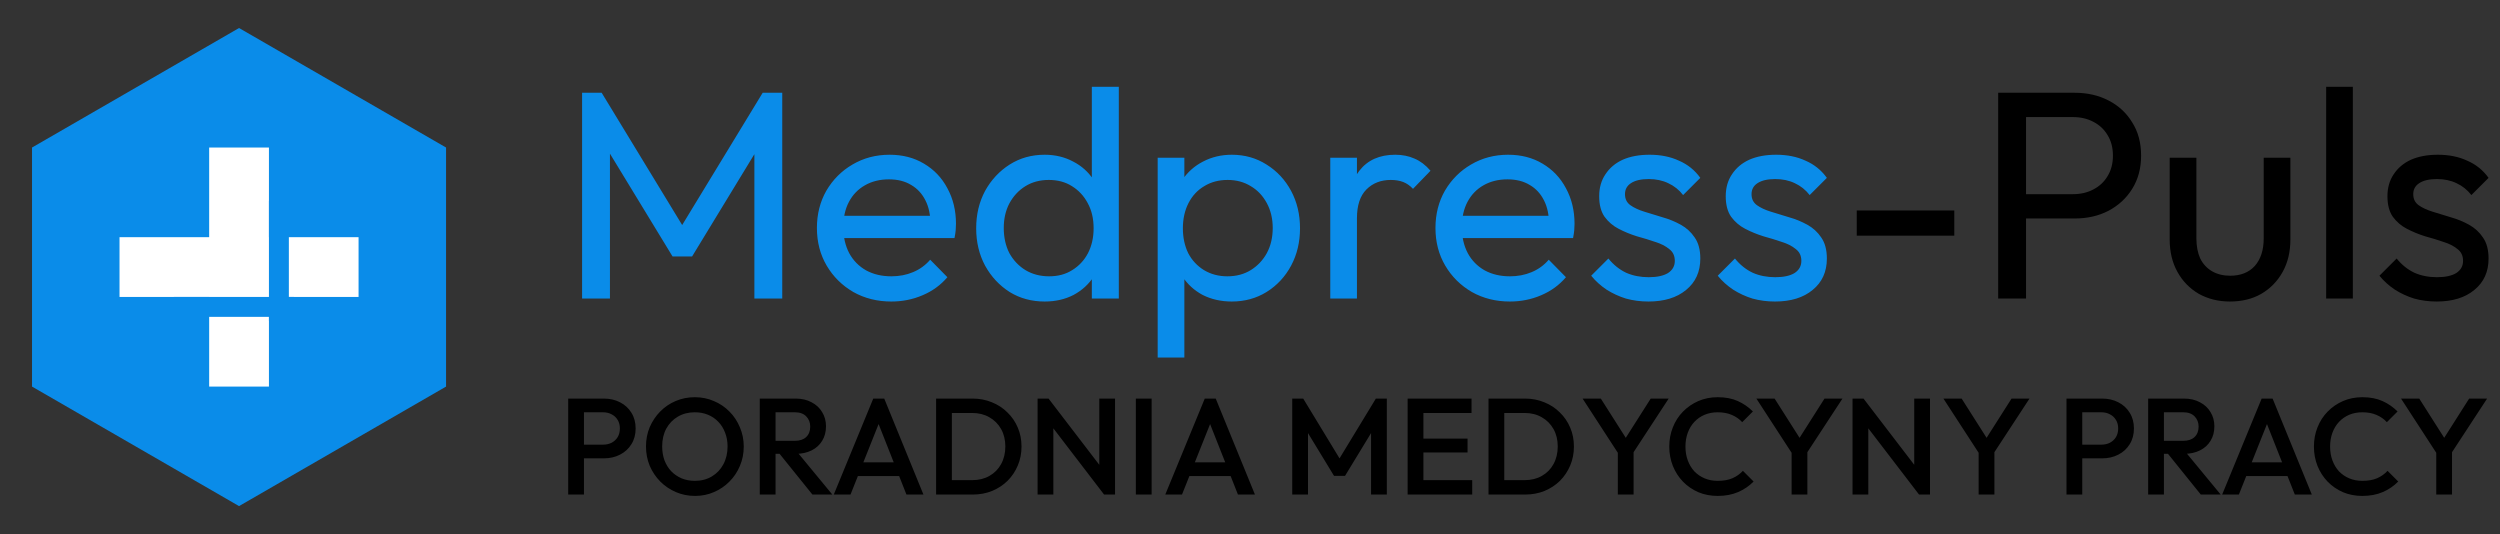 <svg xmlns="http://www.w3.org/2000/svg" width="220" height="47" viewBox="0 0 220 47" fill="none"><rect x="0" y="0" width="220" height="47" fill="#333333" stroke="none"/><path d="M21.036 2.465L39.253 12.983V34.019L21.036 44.537L2.818 34.019V12.983L21.036 2.465Z" fill="#0A8CE9"></path><rect x="18.407" y="12.983" width="5.259" height="21.036" fill="white"></rect><rect x="31.554" y="20.872" width="5.259" height="21.036" transform="rotate(90 31.554 20.872)" fill="white"></rect><rect x="23.666" y="17.669" width="1.753" height="10.574" fill="#0A8CE9"></rect><rect x="25.867" y="26.13" width="1.753" height="10.574" transform="rotate(90 25.867 26.13)" fill="#0A8CE9"></rect><path d="M51.224 26.273V8.163H52.946L60.618 20.767H59.444L67.116 8.163H68.838V26.273H66.385V12.469L66.959 12.625L60.905 22.567H59.183L53.129 12.625L53.676 12.469V26.273H51.224ZM78.438 26.534C77.202 26.534 76.089 26.256 75.097 25.699C74.106 25.125 73.323 24.351 72.749 23.376C72.175 22.402 71.888 21.297 71.888 20.062C71.888 18.845 72.166 17.748 72.723 16.774C73.297 15.8 74.062 15.035 75.019 14.478C75.993 13.904 77.081 13.617 78.281 13.617C79.429 13.617 80.438 13.878 81.308 14.4C82.195 14.921 82.882 15.643 83.37 16.566C83.874 17.488 84.126 18.531 84.126 19.697C84.126 19.871 84.118 20.062 84.1 20.271C84.083 20.462 84.048 20.689 83.996 20.95H73.532V18.992H82.743L81.882 19.749C81.882 18.914 81.734 18.209 81.438 17.635C81.143 17.044 80.725 16.592 80.186 16.279C79.647 15.948 78.994 15.783 78.229 15.783C77.428 15.783 76.724 15.957 76.115 16.305C75.506 16.652 75.036 17.14 74.706 17.766C74.375 18.392 74.21 19.131 74.21 19.984C74.21 20.854 74.384 21.619 74.732 22.28C75.08 22.924 75.576 23.429 76.219 23.794C76.863 24.142 77.602 24.316 78.438 24.316C79.133 24.316 79.768 24.194 80.342 23.951C80.934 23.707 81.438 23.342 81.856 22.855L83.37 24.394C82.778 25.09 82.047 25.621 81.177 25.986C80.325 26.351 79.412 26.534 78.438 26.534ZM91.932 26.534C90.784 26.534 89.758 26.256 88.853 25.699C87.948 25.125 87.226 24.351 86.687 23.376C86.165 22.402 85.904 21.306 85.904 20.088C85.904 18.871 86.165 17.775 86.687 16.8C87.226 15.826 87.948 15.052 88.853 14.478C89.758 13.904 90.784 13.617 91.932 13.617C92.854 13.617 93.689 13.817 94.437 14.217C95.185 14.6 95.786 15.139 96.238 15.835C96.708 16.513 96.969 17.305 97.021 18.209V21.941C96.969 22.828 96.716 23.62 96.264 24.316C95.812 25.012 95.212 25.56 94.463 25.96C93.715 26.343 92.872 26.534 91.932 26.534ZM92.324 24.316C93.106 24.316 93.785 24.133 94.359 23.768C94.951 23.402 95.412 22.907 95.742 22.28C96.073 21.637 96.238 20.906 96.238 20.088C96.238 19.236 96.064 18.497 95.716 17.87C95.385 17.244 94.924 16.748 94.333 16.383C93.759 16.017 93.08 15.835 92.297 15.835C91.515 15.835 90.828 16.017 90.236 16.383C89.644 16.748 89.175 17.253 88.827 17.896C88.496 18.523 88.331 19.245 88.331 20.062C88.331 20.897 88.496 21.637 88.827 22.28C89.175 22.907 89.644 23.402 90.236 23.768C90.845 24.133 91.541 24.316 92.324 24.316ZM98.456 26.273H96.081V22.933L96.525 19.906L96.081 16.905V7.641H98.456V26.273ZM108.399 26.534C107.46 26.534 106.607 26.343 105.842 25.96C105.094 25.56 104.494 25.012 104.041 24.316C103.589 23.62 103.337 22.828 103.284 21.941V18.209C103.337 17.305 103.589 16.513 104.041 15.835C104.511 15.139 105.12 14.6 105.868 14.217C106.633 13.817 107.477 13.617 108.399 13.617C109.53 13.617 110.548 13.904 111.452 14.478C112.374 15.052 113.096 15.826 113.618 16.8C114.14 17.775 114.401 18.871 114.401 20.088C114.401 21.306 114.14 22.402 113.618 23.376C113.096 24.351 112.374 25.125 111.452 25.699C110.548 26.256 109.53 26.534 108.399 26.534ZM101.875 31.466V13.878H104.224V17.14L103.78 20.141L104.224 23.168V31.466H101.875ZM108.008 24.316C108.791 24.316 109.478 24.133 110.069 23.768C110.661 23.402 111.13 22.907 111.478 22.28C111.826 21.637 112 20.897 112 20.062C112 19.245 111.826 18.514 111.478 17.87C111.13 17.227 110.661 16.731 110.069 16.383C109.478 16.017 108.799 15.835 108.034 15.835C107.251 15.835 106.564 16.017 105.972 16.383C105.381 16.731 104.92 17.227 104.589 17.87C104.259 18.514 104.093 19.253 104.093 20.088C104.093 20.906 104.25 21.637 104.563 22.28C104.894 22.907 105.355 23.402 105.946 23.768C106.555 24.133 107.242 24.316 108.008 24.316ZM117.064 26.273V13.878H119.412V26.273H117.064ZM119.412 19.201L118.525 18.81C118.525 17.227 118.89 15.965 119.621 15.026C120.352 14.086 121.404 13.617 122.778 13.617C123.405 13.617 123.97 13.73 124.475 13.956C124.979 14.165 125.449 14.521 125.884 15.026L124.344 16.618C124.083 16.339 123.796 16.139 123.483 16.017C123.17 15.896 122.805 15.835 122.387 15.835C121.517 15.835 120.804 16.113 120.247 16.67C119.691 17.227 119.412 18.07 119.412 19.201ZM132.871 26.534C131.635 26.534 130.522 26.256 129.53 25.699C128.539 25.125 127.756 24.351 127.182 23.376C126.608 22.402 126.321 21.297 126.321 20.062C126.321 18.845 126.599 17.748 127.156 16.774C127.73 15.8 128.495 15.035 129.452 14.478C130.426 13.904 131.514 13.617 132.714 13.617C133.862 13.617 134.871 13.878 135.741 14.4C136.628 14.921 137.316 15.643 137.803 16.566C138.307 17.488 138.559 18.531 138.559 19.697C138.559 19.871 138.551 20.062 138.533 20.271C138.516 20.462 138.481 20.689 138.429 20.95H127.965V18.992H137.176L136.315 19.749C136.315 18.914 136.167 18.209 135.872 17.635C135.576 17.044 135.158 16.592 134.619 16.279C134.08 15.948 133.427 15.783 132.662 15.783C131.862 15.783 131.157 15.957 130.548 16.305C129.939 16.652 129.47 17.14 129.139 17.766C128.808 18.392 128.643 19.131 128.643 19.984C128.643 20.854 128.817 21.619 129.165 22.28C129.513 22.924 130.009 23.429 130.653 23.794C131.296 24.142 132.036 24.316 132.871 24.316C133.566 24.316 134.201 24.194 134.776 23.951C135.367 23.707 135.872 23.342 136.289 22.855L137.803 24.394C137.211 25.09 136.48 25.621 135.611 25.986C134.758 26.351 133.845 26.534 132.871 26.534ZM145.061 26.534C144.365 26.534 143.704 26.447 143.077 26.273C142.468 26.082 141.903 25.821 141.381 25.49C140.859 25.142 140.407 24.733 140.024 24.264L141.538 22.75C141.99 23.307 142.512 23.724 143.103 24.003C143.695 24.264 144.356 24.394 145.087 24.394C145.817 24.394 146.383 24.272 146.783 24.029C147.183 23.768 147.383 23.411 147.383 22.959C147.383 22.506 147.218 22.159 146.887 21.915C146.574 21.654 146.165 21.445 145.661 21.289C145.156 21.115 144.617 20.95 144.043 20.793C143.486 20.619 142.956 20.401 142.451 20.141C141.947 19.88 141.529 19.523 141.198 19.071C140.885 18.618 140.729 18.018 140.729 17.27C140.729 16.522 140.911 15.878 141.277 15.339C141.642 14.782 142.147 14.356 142.79 14.06C143.451 13.765 144.243 13.617 145.165 13.617C146.139 13.617 147 13.791 147.748 14.139C148.514 14.469 149.14 14.974 149.627 15.652L148.114 17.166C147.766 16.713 147.331 16.365 146.809 16.122C146.304 15.878 145.73 15.757 145.087 15.757C144.408 15.757 143.886 15.878 143.521 16.122C143.173 16.348 142.999 16.67 142.999 17.087C142.999 17.505 143.156 17.827 143.469 18.053C143.782 18.279 144.191 18.471 144.695 18.627C145.217 18.784 145.756 18.949 146.313 19.123C146.87 19.279 147.4 19.497 147.905 19.775C148.409 20.054 148.818 20.428 149.131 20.897C149.462 21.367 149.627 21.985 149.627 22.75C149.627 23.916 149.21 24.838 148.375 25.516C147.557 26.195 146.452 26.534 145.061 26.534ZM156.197 26.534C155.501 26.534 154.84 26.447 154.214 26.273C153.605 26.082 153.039 25.821 152.518 25.49C151.996 25.142 151.543 24.733 151.161 24.264L152.674 22.75C153.126 23.307 153.648 23.724 154.24 24.003C154.831 24.264 155.492 24.394 156.223 24.394C156.954 24.394 157.519 24.272 157.919 24.029C158.319 23.768 158.519 23.411 158.519 22.959C158.519 22.506 158.354 22.159 158.024 21.915C157.71 21.654 157.302 21.445 156.797 21.289C156.293 21.115 155.753 20.95 155.179 20.793C154.623 20.619 154.092 20.401 153.587 20.141C153.083 19.88 152.665 19.523 152.335 19.071C152.022 18.618 151.865 18.018 151.865 17.27C151.865 16.522 152.048 15.878 152.413 15.339C152.778 14.782 153.283 14.356 153.927 14.06C154.588 13.765 155.379 13.617 156.301 13.617C157.276 13.617 158.137 13.791 158.885 14.139C159.65 14.469 160.277 14.974 160.764 15.652L159.25 17.166C158.902 16.713 158.467 16.365 157.945 16.122C157.441 15.878 156.867 15.757 156.223 15.757C155.545 15.757 155.023 15.878 154.657 16.122C154.309 16.348 154.135 16.67 154.135 17.087C154.135 17.505 154.292 17.827 154.605 18.053C154.918 18.279 155.327 18.471 155.832 18.627C156.354 18.784 156.893 18.949 157.45 19.123C158.006 19.279 158.537 19.497 159.041 19.775C159.546 20.054 159.955 20.428 160.268 20.897C160.598 21.367 160.764 21.985 160.764 22.75C160.764 23.916 160.346 24.838 159.511 25.516C158.693 26.195 157.589 26.534 156.197 26.534Z" fill="#0A8CE9"></path><path d="M163.393 20.741V18.523H171.978V20.741H163.393ZM177.483 19.227V17.087H182.415C183.093 17.087 183.693 16.948 184.215 16.67C184.755 16.392 185.172 16 185.468 15.496C185.781 14.991 185.938 14.391 185.938 13.695C185.938 12.999 185.781 12.399 185.468 11.894C185.172 11.39 184.755 10.998 184.215 10.72C183.693 10.442 183.093 10.303 182.415 10.303H177.483V8.163H182.571C183.685 8.163 184.676 8.389 185.546 8.841C186.433 9.294 187.129 9.937 187.634 10.772C188.156 11.59 188.417 12.564 188.417 13.695C188.417 14.808 188.156 15.783 187.634 16.618C187.129 17.435 186.433 18.079 185.546 18.549C184.676 19.001 183.685 19.227 182.571 19.227H177.483ZM175.839 26.273V8.163H178.292V26.273H175.839ZM196.231 26.534C195.222 26.534 194.308 26.308 193.491 25.855C192.691 25.386 192.064 24.742 191.612 23.924C191.16 23.107 190.933 22.159 190.933 21.08V13.878H193.282V20.976C193.282 21.654 193.395 22.246 193.621 22.75C193.865 23.237 194.213 23.611 194.665 23.872C195.117 24.133 195.648 24.264 196.257 24.264C197.179 24.264 197.901 23.977 198.423 23.402C198.945 22.811 199.206 22.002 199.206 20.976V13.878H201.554V21.08C201.554 22.159 201.328 23.107 200.876 23.924C200.423 24.742 199.797 25.386 198.997 25.855C198.214 26.308 197.292 26.534 196.231 26.534ZM204.702 26.273V7.641H207.051V26.273H204.702ZM214.427 26.534C213.731 26.534 213.07 26.447 212.444 26.273C211.835 26.082 211.27 25.821 210.748 25.49C210.226 25.142 209.774 24.733 209.391 24.264L210.904 22.75C211.357 23.307 211.879 23.724 212.47 24.003C213.062 24.264 213.723 24.394 214.453 24.394C215.184 24.394 215.749 24.272 216.149 24.029C216.55 23.768 216.75 23.411 216.75 22.959C216.75 22.506 216.584 22.159 216.254 21.915C215.941 21.654 215.532 21.445 215.027 21.289C214.523 21.115 213.984 20.95 213.409 20.793C212.853 20.619 212.322 20.401 211.818 20.141C211.313 19.88 210.896 19.523 210.565 19.071C210.252 18.618 210.095 18.018 210.095 17.27C210.095 16.522 210.278 15.878 210.643 15.339C211.009 14.782 211.513 14.356 212.157 14.06C212.818 13.765 213.61 13.617 214.532 13.617C215.506 13.617 216.367 13.791 217.115 14.139C217.88 14.469 218.507 14.974 218.994 15.652L217.48 17.166C217.132 16.713 216.697 16.365 216.176 16.122C215.671 15.878 215.097 15.757 214.453 15.757C213.775 15.757 213.253 15.878 212.888 16.122C212.54 16.348 212.366 16.67 212.366 17.087C212.366 17.505 212.522 17.827 212.835 18.053C213.149 18.279 213.557 18.471 214.062 18.627C214.584 18.784 215.123 18.949 215.68 19.123C216.236 19.279 216.767 19.497 217.272 19.775C217.776 20.054 218.185 20.428 218.498 20.897C218.829 21.367 218.994 21.985 218.994 22.75C218.994 23.916 218.576 24.838 217.741 25.516C216.924 26.195 215.819 26.534 214.427 26.534Z" fill="black"></path><path d="M50.954 40.335V39.129H53.065C53.355 39.129 53.608 39.072 53.825 38.96C54.05 38.839 54.227 38.674 54.356 38.465C54.485 38.248 54.549 37.995 54.549 37.705C54.549 37.415 54.485 37.166 54.356 36.957C54.227 36.74 54.05 36.575 53.825 36.462C53.608 36.342 53.355 36.281 53.065 36.281H50.954V35.075H53.137C53.668 35.075 54.143 35.183 54.561 35.401C54.987 35.618 55.321 35.923 55.562 36.318C55.812 36.712 55.936 37.174 55.936 37.705C55.936 38.236 55.812 38.698 55.562 39.092C55.321 39.486 54.987 39.792 54.561 40.009C54.143 40.226 53.668 40.335 53.137 40.335H50.954ZM50.001 43.52V35.075H51.388V43.52H50.001ZM61.167 43.641C60.563 43.641 60 43.528 59.477 43.303C58.955 43.078 58.496 42.768 58.102 42.374C57.708 41.972 57.398 41.509 57.173 40.986C56.956 40.456 56.847 39.889 56.847 39.285C56.847 38.682 56.956 38.119 57.173 37.596C57.398 37.074 57.704 36.615 58.09 36.221C58.484 35.819 58.939 35.509 59.453 35.292C59.976 35.067 60.539 34.954 61.142 34.954C61.746 34.954 62.305 35.067 62.819 35.292C63.342 35.509 63.801 35.819 64.195 36.221C64.589 36.615 64.894 37.078 65.112 37.608C65.337 38.131 65.45 38.694 65.45 39.297C65.45 39.901 65.337 40.468 65.112 40.998C64.894 41.521 64.589 41.98 64.195 42.374C63.809 42.768 63.354 43.078 62.831 43.303C62.317 43.528 61.762 43.641 61.167 43.641ZM61.142 42.314C61.714 42.314 62.212 42.185 62.639 41.928C63.073 41.67 63.411 41.316 63.652 40.866C63.901 40.407 64.026 39.88 64.026 39.285C64.026 38.843 63.953 38.441 63.809 38.079C63.672 37.709 63.475 37.391 63.218 37.126C62.96 36.852 62.654 36.643 62.301 36.498C61.955 36.354 61.569 36.281 61.142 36.281C60.579 36.281 60.081 36.41 59.646 36.667C59.22 36.917 58.882 37.267 58.633 37.717C58.392 38.167 58.271 38.69 58.271 39.285C58.271 39.728 58.34 40.138 58.476 40.516C58.621 40.886 58.818 41.204 59.067 41.469C59.325 41.734 59.63 41.944 59.984 42.096C60.338 42.241 60.724 42.314 61.142 42.314ZM67.814 39.937V38.791H69.949C70.375 38.791 70.705 38.682 70.938 38.465C71.18 38.24 71.3 37.93 71.3 37.536C71.3 37.182 71.183 36.885 70.95 36.643C70.717 36.402 70.387 36.281 69.961 36.281H67.814V35.075H70.021C70.552 35.075 71.019 35.183 71.421 35.401C71.823 35.61 72.133 35.899 72.35 36.269C72.575 36.631 72.688 37.045 72.688 37.512C72.688 38.002 72.575 38.429 72.35 38.791C72.133 39.153 71.823 39.434 71.421 39.635C71.019 39.836 70.552 39.937 70.021 39.937H67.814ZM66.86 43.52V35.075H68.248V43.52H66.86ZM71.493 43.52L68.537 39.852L69.828 39.382L73.243 43.52H71.493ZM73.373 43.52L76.847 35.075H77.813L81.263 43.52H79.767L77.065 36.679H77.571L74.845 43.52H73.373ZM75.086 41.891V40.685H79.562V41.891H75.086ZM83.33 43.52V42.253H85.55C86.129 42.253 86.636 42.129 87.07 41.879C87.513 41.63 87.854 41.284 88.096 40.842C88.345 40.391 88.47 39.873 88.47 39.285C88.47 38.706 88.345 38.196 88.096 37.753C87.846 37.311 87.5 36.965 87.058 36.716C86.624 36.466 86.121 36.342 85.55 36.342H83.33V35.075H85.586C86.198 35.075 86.764 35.183 87.287 35.401C87.81 35.61 88.264 35.907 88.651 36.293C89.045 36.671 89.35 37.118 89.567 37.633C89.785 38.139 89.893 38.694 89.893 39.297C89.893 39.893 89.785 40.448 89.567 40.962C89.35 41.477 89.049 41.928 88.663 42.314C88.277 42.692 87.822 42.989 87.299 43.206C86.776 43.416 86.213 43.52 85.61 43.52H83.33ZM82.377 43.52V35.075H83.764V43.52H82.377ZM91.308 43.52V35.075H92.273L92.695 36.667V43.52H91.308ZM97.159 43.52L92.104 36.921L92.273 35.075L97.328 41.674L97.159 43.52ZM97.159 43.52L96.737 42.036V35.075H98.124V43.52H97.159ZM99.955 43.52V35.075H101.343V43.52H99.955ZM102.545 43.52L106.019 35.075H106.984L110.435 43.52H108.939L106.236 36.679H106.743L104.016 43.52H102.545ZM104.258 41.891V40.685H108.734V41.891H104.258ZM113.717 43.52V35.075H114.682L118.193 40.854H117.565L121.076 35.075H122.041V43.52H120.654V37.512L120.967 37.596L118.361 41.879H117.396L114.79 37.596L115.104 37.512V43.52H113.717ZM123.872 43.52V35.075H125.26V43.52H123.872ZM124.826 43.52V42.253H129.555V43.52H124.826ZM124.826 39.816V38.598H129.145V39.816H124.826ZM124.826 36.342V35.075H129.495V36.342H124.826ZM131.942 43.52V42.253H134.162C134.741 42.253 135.247 42.129 135.682 41.879C136.124 41.63 136.466 41.284 136.707 40.842C136.957 40.391 137.081 39.873 137.081 39.285C137.081 38.706 136.957 38.196 136.707 37.753C136.458 37.311 136.112 36.965 135.67 36.716C135.235 36.466 134.733 36.342 134.162 36.342H131.942V35.075H134.198C134.809 35.075 135.376 35.183 135.899 35.401C136.422 35.61 136.876 35.907 137.262 36.293C137.656 36.671 137.962 37.118 138.179 37.633C138.396 38.139 138.505 38.694 138.505 39.297C138.505 39.893 138.396 40.448 138.179 40.962C137.962 41.477 137.66 41.928 137.274 42.314C136.888 42.692 136.434 42.989 135.911 43.206C135.388 43.416 134.825 43.52 134.222 43.52H131.942ZM130.989 43.52V35.075H132.376V43.52H130.989ZM142.561 40.142L139.268 35.075H140.872L143.442 39.117H142.694L145.264 35.075H146.844L143.527 40.142H142.561ZM142.368 43.52V39.273H143.756V43.52H142.368ZM151.155 43.641C150.544 43.641 149.976 43.532 149.454 43.315C148.939 43.09 148.489 42.78 148.102 42.386C147.716 41.984 147.419 41.521 147.21 40.998C147.001 40.468 146.896 39.901 146.896 39.297C146.896 38.694 147.001 38.131 147.21 37.608C147.419 37.078 147.716 36.615 148.102 36.221C148.489 35.827 148.939 35.517 149.454 35.292C149.976 35.067 150.544 34.954 151.155 34.954C151.838 34.954 152.43 35.067 152.928 35.292C153.427 35.517 153.869 35.823 154.255 36.209L153.314 37.15C153.065 36.877 152.759 36.663 152.397 36.511C152.044 36.358 151.629 36.281 151.155 36.281C150.737 36.281 150.354 36.354 150.009 36.498C149.663 36.643 149.361 36.852 149.104 37.126C148.854 37.391 148.661 37.709 148.525 38.079C148.388 38.449 148.32 38.855 148.32 39.297C148.32 39.74 148.388 40.146 148.525 40.516C148.661 40.886 148.854 41.208 149.104 41.481C149.361 41.746 149.663 41.952 150.009 42.096C150.354 42.241 150.737 42.314 151.155 42.314C151.67 42.314 152.104 42.237 152.458 42.084C152.82 41.923 153.125 41.706 153.375 41.433L154.316 42.374C153.93 42.768 153.475 43.078 152.952 43.303C152.43 43.528 151.83 43.641 151.155 43.641ZM157.854 40.142L154.561 35.075H156.165L158.735 39.117H157.987L160.557 35.075H162.137L158.819 40.142H157.854ZM157.661 43.52V39.273H159.049V43.52H157.661ZM163.023 43.52V35.075H163.989L164.411 36.667V43.52H163.023ZM168.875 43.52L163.82 36.921L163.989 35.075L169.044 41.674L168.875 43.52ZM168.875 43.52L168.452 42.036V35.075H169.84V43.52H168.875ZM174.313 40.142L171.02 35.075H172.624L175.194 39.117H174.446L177.016 35.075H178.596L175.279 40.142H174.313ZM174.12 43.52V39.273H175.508V43.52H174.12ZM182.804 40.335V39.129H184.915C185.205 39.129 185.458 39.072 185.675 38.96C185.9 38.839 186.077 38.674 186.206 38.465C186.335 38.248 186.399 37.995 186.399 37.705C186.399 37.415 186.335 37.166 186.206 36.957C186.077 36.74 185.9 36.575 185.675 36.462C185.458 36.342 185.205 36.281 184.915 36.281H182.804V35.075H184.987C185.518 35.075 185.993 35.183 186.411 35.401C186.837 35.618 187.171 35.923 187.412 36.318C187.662 36.712 187.786 37.174 187.786 37.705C187.786 38.236 187.662 38.698 187.412 39.092C187.171 39.486 186.837 39.792 186.411 40.009C185.993 40.226 185.518 40.335 184.987 40.335H182.804ZM181.851 43.52V35.075H183.238V43.52H181.851ZM189.991 39.937V38.791H192.126C192.552 38.791 192.882 38.682 193.115 38.465C193.357 38.24 193.477 37.93 193.477 37.536C193.477 37.182 193.361 36.885 193.127 36.643C192.894 36.402 192.564 36.281 192.138 36.281H189.991V35.075H192.198C192.729 35.075 193.196 35.183 193.598 35.401C194 35.61 194.31 35.899 194.527 36.269C194.752 36.631 194.865 37.045 194.865 37.512C194.865 38.002 194.752 38.429 194.527 38.791C194.31 39.153 194 39.434 193.598 39.635C193.196 39.836 192.729 39.937 192.198 39.937H189.991ZM189.038 43.52V35.075H190.425V43.52H189.038ZM193.67 43.52L190.715 39.852L192.005 39.382L195.42 43.52H193.67ZM195.55 43.52L199.025 35.075H199.99L203.44 43.52H201.944L199.242 36.679H199.748L197.022 43.52H195.55ZM197.263 41.891V40.685H201.739V41.891H197.263ZM207.884 43.641C207.273 43.641 206.706 43.532 206.183 43.315C205.668 43.09 205.218 42.78 204.832 42.386C204.446 41.984 204.148 41.521 203.939 40.998C203.73 40.468 203.625 39.901 203.625 39.297C203.625 38.694 203.73 38.131 203.939 37.608C204.148 37.078 204.446 36.615 204.832 36.221C205.218 35.827 205.668 35.517 206.183 35.292C206.706 35.067 207.273 34.954 207.884 34.954C208.568 34.954 209.159 35.067 209.658 35.292C210.156 35.517 210.599 35.823 210.985 36.209L210.044 37.15C209.794 36.877 209.489 36.663 209.127 36.511C208.773 36.358 208.359 36.281 207.884 36.281C207.466 36.281 207.084 36.354 206.738 36.498C206.392 36.643 206.09 36.852 205.833 37.126C205.584 37.391 205.391 37.709 205.254 38.079C205.117 38.449 205.049 38.855 205.049 39.297C205.049 39.74 205.117 40.146 205.254 40.516C205.391 40.886 205.584 41.208 205.833 41.481C206.09 41.746 206.392 41.952 206.738 42.096C207.084 42.241 207.466 42.314 207.884 42.314C208.399 42.314 208.833 42.237 209.187 42.084C209.549 41.923 209.855 41.706 210.104 41.433L211.045 42.374C210.659 42.768 210.205 43.078 209.682 43.303C209.159 43.528 208.56 43.641 207.884 43.641ZM214.584 40.142L211.29 35.075H212.894L215.464 39.117H214.716L217.286 35.075H218.866L215.549 40.142H214.584ZM214.39 43.52V39.273H215.778V43.52H214.39Z" fill="black"></path></svg>